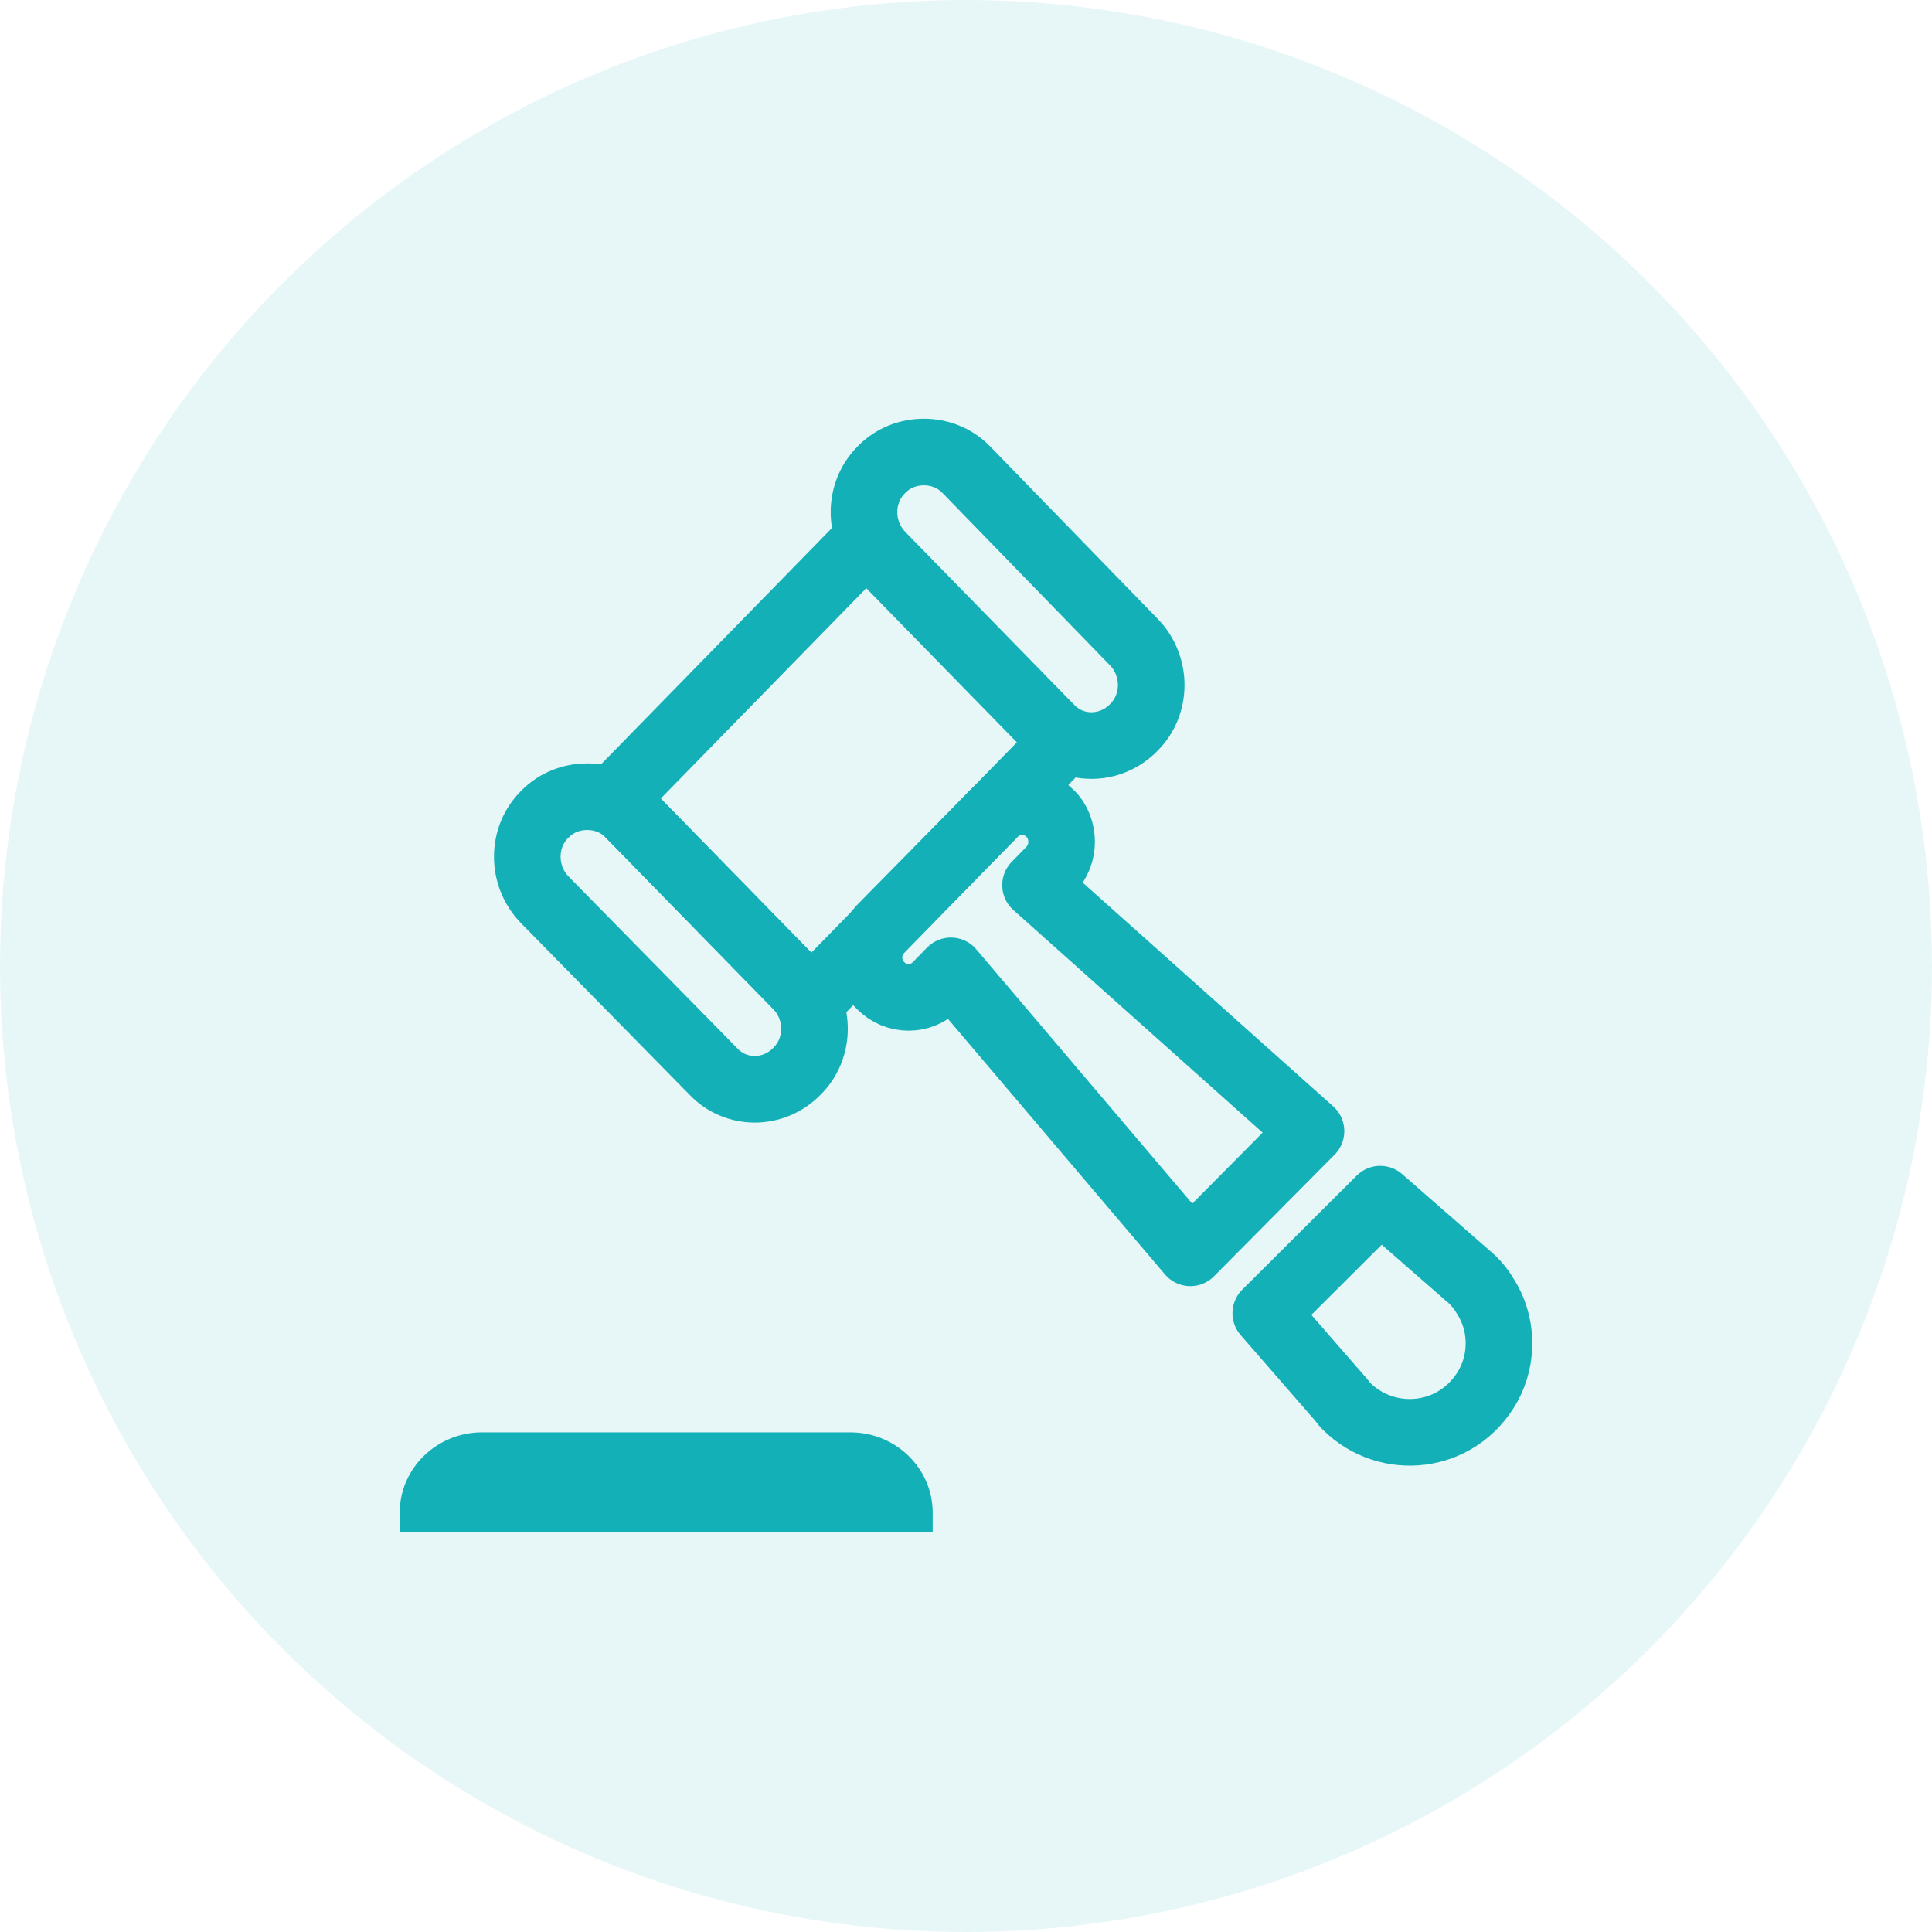 <?xml version="1.0" encoding="UTF-8"?> <svg xmlns="http://www.w3.org/2000/svg" width="58" height="58" viewBox="0 0 58 58" fill="none"><circle cx="29" cy="29" r="29" fill="#13B1B7" fill-opacity="0.1"></circle><path d="M28 45.41V46H12V45.41C12 44.082 13.109 43 14.469 43H14.772H25.228H25.531C26.891 43 28 44.082 28 45.41Z" fill="#13B1B7"></path><path d="M44.59 38.915C45.108 39.716 45.131 40.761 44.684 41.587C43.766 43.239 41.648 43.433 40.424 42.218C40.377 42.17 40.33 42.121 40.283 42.048L38 39.425L41.436 36L44.048 38.283C44.26 38.453 44.449 38.672 44.59 38.915Z" stroke="#13B1B7" stroke-width="2" stroke-miterlimit="10" stroke-linecap="round" stroke-linejoin="round"></path><path d="M34.033 19.27C34.736 19.989 34.736 21.151 34.033 21.843C33.33 22.562 32.195 22.562 31.519 21.843L26.465 16.67C25.762 15.95 25.762 14.789 26.465 14.097C26.816 13.737 27.276 13.571 27.735 13.571C28.195 13.571 28.654 13.737 29.006 14.097L34.033 19.27Z" stroke="#13B1B7" stroke-width="2" stroke-miterlimit="10" stroke-linecap="round" stroke-linejoin="round"></path><path d="M31.925 22.285L29.844 24.415L26.465 27.873L24.357 30.031L23.925 29.588L18.87 24.415L18.438 23.973L26.006 16.227L26.438 16.669L31.492 21.843L31.925 22.285Z" stroke="#13B1B7" stroke-width="2" stroke-miterlimit="10" stroke-linecap="round" stroke-linejoin="round"></path><path d="M31.087 26.573L31.519 26.131C31.762 25.882 31.87 25.577 31.87 25.273C31.87 24.969 31.762 24.637 31.519 24.416C31.059 23.945 30.303 23.945 29.843 24.416L26.438 27.873C26.222 28.122 26.086 28.427 26.086 28.731C26.086 29.035 26.195 29.367 26.438 29.589C26.897 30.059 27.654 30.059 28.113 29.589L28.546 29.146L35.735 37.611L39.357 33.959L31.087 26.573Z" stroke="#13B1B7" stroke-width="2" stroke-miterlimit="10" stroke-linecap="round" stroke-linejoin="round"></path><path d="M23.924 29.589C24.627 30.308 24.627 31.47 23.924 32.161C23.222 32.881 22.087 32.881 21.411 32.161L16.357 27.016C15.654 26.297 15.654 25.135 16.357 24.443C16.708 24.084 17.168 23.918 17.627 23.918C18.086 23.918 18.546 24.084 18.897 24.443L23.924 29.589Z" stroke="#13B1B7" stroke-width="2" stroke-miterlimit="10" stroke-linecap="round" stroke-linejoin="round"></path></svg> 